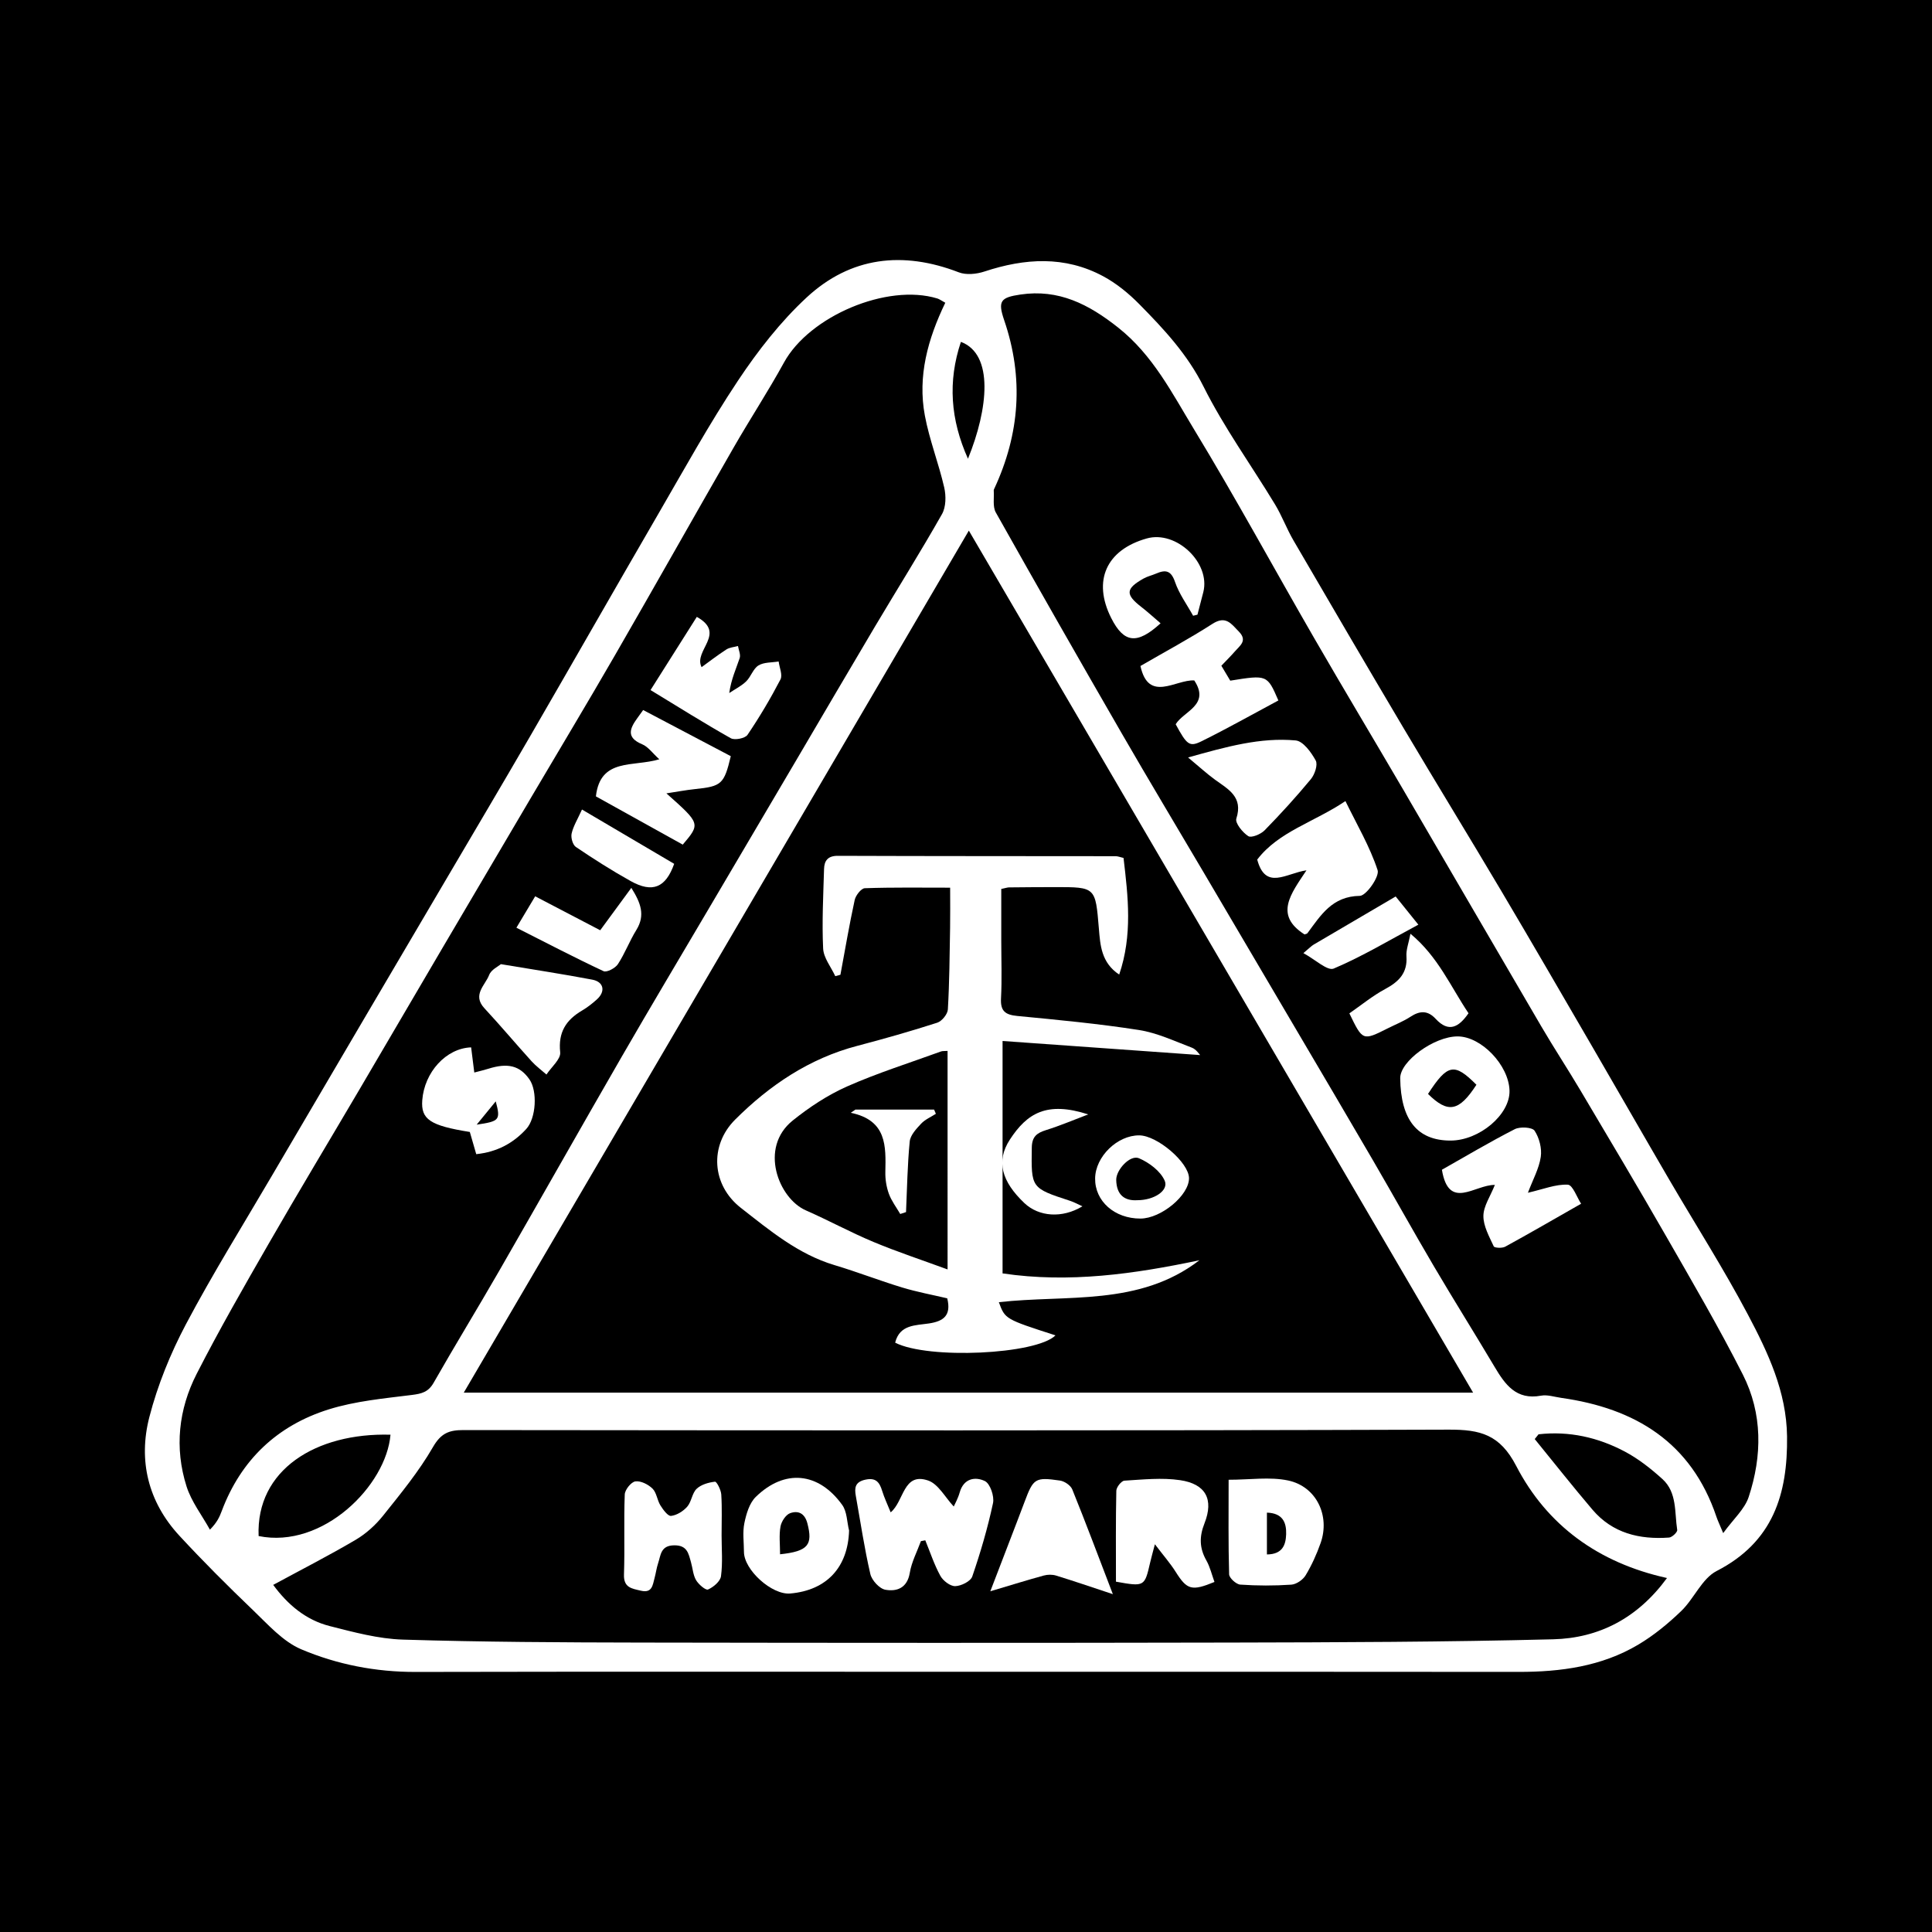 <?xml version="1.0" encoding="utf-8"?>
<!-- Generator: Adobe Illustrator 17.0.0, SVG Export Plug-In . SVG Version: 6.00 Build 0)  -->
<!DOCTYPE svg PUBLIC "-//W3C//DTD SVG 1.1//EN" "http://www.w3.org/Graphics/SVG/1.1/DTD/svg11.dtd">
<svg version="1.1" id="Layer_1" xmlns="http://www.w3.org/2000/svg" xmlns:xlink="http://www.w3.org/1999/xlink" x="0px" y="0px"
	 width="200px" height="200px" viewBox="0 0 200 200" enable-background="new 0 0 200 200" xml:space="preserve">
<rect width="200" height="200"/>
<g>
	<path fill="#FFFFFF" d="M100.199,173.062c-19.062-0.001-38.124-0.023-57.185,0.017c-4.119,0.009-8.106-0.768-11.825-2.342
		c-1.905-0.807-3.451-2.574-5.009-4.065c-2.606-2.494-5.162-5.048-7.61-7.696c-3.236-3.501-4.274-7.777-3.107-12.29
		c0.856-3.312,2.184-6.576,3.787-9.605c2.771-5.235,5.913-10.275,8.909-15.39c3.106-5.303,6.222-10.601,9.337-15.899
		c2.907-4.944,5.82-9.883,8.727-14.827c2.879-4.895,5.777-9.778,8.624-14.692c4.438-7.66,8.819-15.352,13.263-23.008
		c2.703-4.655,5.305-9.383,8.284-13.858c2.058-3.092,4.404-6.108,7.118-8.622c4.539-4.204,9.95-4.828,15.737-2.595
		c0.769,0.297,1.841,0.187,2.658-0.082c4.183-1.381,8.32-1.649,12.302,0.494c1.372,0.738,2.64,1.778,3.738,2.893
		c2.537,2.575,4.965,5.168,6.646,8.53c2.118,4.235,4.932,8.12,7.394,12.186c0.722,1.192,1.209,2.526,1.911,3.732
		c3.782,6.494,7.574,12.981,11.408,19.445c3.342,5.634,6.77,11.216,10.111,16.851c3.195,5.39,6.335,10.814,9.484,16.231
		c2.62,4.506,5.206,9.033,7.832,13.535c2.742,4.7,5.68,9.295,8.22,14.1c2.07,3.916,3.983,7.956,4.042,12.591
		c0.076,5.986-1.455,10.938-7.284,13.931c-1.526,0.783-2.338,2.863-3.671,4.146c-1.353,1.302-2.842,2.527-4.452,3.483
		c-3.797,2.254-8.026,2.823-12.383,2.818C138.205,173.05,119.202,173.063,100.199,173.062z M152.494,144.163
		c-17.456-29.841-34.784-59.462-52.2-89.234c-17.492,29.855-34.842,59.467-52.283,89.234
		C82.865,144.163,117.525,144.163,152.494,144.163z M97.856,31.34c-0.41-0.223-0.603-0.374-0.821-0.441
		c-5.204-1.59-13.247,1.834-15.877,6.628c-1.633,2.977-3.501,5.824-5.193,8.769c-4.119,7.167-8.171,14.373-12.303,21.533
		c-2.867,4.967-5.825,9.882-8.739,14.822c-3.034,5.145-6.068,10.29-9.094,15.439c-2.877,4.894-5.738,9.797-8.617,14.69
		c-3.126,5.313-6.308,10.594-9.382,15.937c-2.566,4.459-5.131,8.926-7.471,13.504c-1.878,3.674-2.31,7.665-1.052,11.639
		c0.504,1.593,1.599,2.999,2.424,4.491c0.753-0.762,1.001-1.339,1.221-1.926c1.987-5.293,5.741-8.85,11.057-10.519
		c2.768-0.869,5.739-1.139,8.641-1.503c1.018-0.128,1.695-0.303,2.24-1.26c2.199-3.859,4.52-7.648,6.736-11.497
		c4.27-7.419,8.474-14.877,12.754-22.29c3.014-5.221,6.107-10.396,9.167-15.591c3.002-5.096,6.008-10.191,9.009-15.287
		c2.671-4.536,5.324-9.082,8.014-13.607c2.311-3.887,4.717-7.72,6.946-11.653c0.417-0.736,0.429-1.885,0.23-2.752
		c-0.574-2.506-1.535-4.931-2.006-7.451C94.98,38.947,96.043,35.099,97.856,31.34z M178.385,158.707
		c1.058-1.457,2.219-2.474,2.637-3.737c1.406-4.257,1.448-8.63-0.605-12.678c-2.487-4.904-5.269-9.661-8.007-14.434
		c-2.883-5.025-5.851-10.002-8.807-14.985c-1.317-2.22-2.738-4.38-4.042-6.608c-4.799-8.193-9.561-16.408-14.352-24.605
		c-3.042-5.204-6.145-10.373-9.16-15.592c-4.163-7.207-8.134-14.529-12.453-21.639c-2.26-3.72-4.236-7.658-7.841-10.515
		c-3.063-2.429-6.17-4.009-10.118-3.424c-2.053,0.304-2.367,0.662-1.685,2.657c2.045,5.983,1.617,11.77-1.029,17.452
		c-0.025,0.053-0.056,0.113-0.052,0.167c0.056,0.768-0.128,1.674,0.214,2.284c4.301,7.655,8.655,15.282,13.046,22.887
		c2.808,4.864,5.702,9.679,8.554,14.518c3.091,5.245,6.179,10.492,9.266,15.739c2.73,4.64,5.471,9.273,8.179,13.926
		c2.119,3.64,4.161,7.324,6.298,10.953c2.056,3.491,4.211,6.924,6.281,10.407c1.099,1.85,2.244,3.478,4.817,3
		c0.661-0.123,1.396,0.13,2.094,0.228c7.667,1.081,13.465,4.603,16.063,12.305C177.809,157.388,177.984,157.745,178.385,158.707z
		 M172.567,163.356c-7.117-1.572-12.427-5.464-15.611-11.606c-1.687-3.254-3.72-3.765-6.982-3.754
		c-34.003,0.113-68.006,0.077-102.009,0.044c-1.482-0.001-2.317,0.325-3.143,1.758c-1.455,2.524-3.339,4.816-5.167,7.105
		c-0.777,0.973-1.768,1.868-2.838,2.498c-2.783,1.639-5.665,3.111-8.535,4.666c1.504,2.049,3.384,3.636,5.841,4.261
		c2.493,0.634,5.046,1.326,7.59,1.404c8.229,0.252,16.467,0.292,24.701,0.306c20.355,0.036,40.709,0.044,61.064-0.001
		c11.105-0.025,22.213-0.055,33.313-0.338C165.497,169.577,169.505,167.539,172.567,163.356z M159.269,148.478
		c-0.131,0.164-0.262,0.329-0.394,0.493c1.989,2.44,3.938,4.914,5.978,7.311c2.075,2.439,4.87,3.107,7.93,2.885
		c0.313-0.023,0.876-0.562,0.841-0.787c-0.284-1.82,0.003-3.879-1.531-5.269c-1.186-1.075-2.483-2.097-3.89-2.844
		C165.426,148.794,162.428,148.12,159.269,148.478z M26.772,159.011c6.655,1.361,13.213-5.233,13.652-10.491
		C32.704,148.302,26.49,152.164,26.772,159.011z M100.204,47.488c2.112-5.191,2.687-10.816-0.732-12.098
		C98.101,39.497,98.39,43.44,100.204,47.488z"/>
	<path fill="#FFFFFF" d="M98.358,91.892c-2.976,0-5.907-0.045-8.833,0.056c-0.375,0.013-0.944,0.742-1.048,1.22
		c-0.558,2.566-0.997,5.157-1.477,7.74c-0.178,0.048-0.355,0.095-0.533,0.143c-0.44-0.953-1.21-1.891-1.256-2.863
		c-0.131-2.739,0.016-5.493,0.095-8.24c0.025-0.856,0.4-1.357,1.423-1.353c9.588,0.036,19.177,0.027,28.765,0.039
		c0.224,0,0.447,0.096,0.813,0.18c0.476,4.006,0.942,7.989-0.448,12.074c-1.861-1.234-1.96-3.048-2.104-4.767
		c-0.358-4.286-0.319-4.292-4.54-4.288c-1.588,0.001-3.176,0.014-4.764,0.03c-0.172,0.002-0.343,0.067-0.8,0.162
		c0,1.739,0,3.537,0,5.335c0,2,0.078,4.004-0.027,5.999c-0.07,1.324,0.457,1.696,1.694,1.815c4.205,0.404,8.419,0.801,12.59,1.453
		c1.879,0.294,3.678,1.148,5.482,1.831c0.434,0.165,0.743,0.662,0.85,0.763c-6.639-0.474-13.444-0.959-20.455-1.459
		c0,8.31,0,16.141,0,24.06c6.9,1.025,13.641,0.058,20.375-1.36c-6.235,4.796-13.718,3.54-20.759,4.34
		c0.644,1.751,0.644,1.751,5.863,3.435c-1.988,1.985-13.21,2.505-16.598,0.754c0.474-1.898,2.137-1.776,3.525-1.992
		c1.478-0.229,2.306-0.816,1.867-2.597c-1.507-0.356-3.109-0.65-4.657-1.119c-2.356-0.714-4.655-1.615-7.014-2.319
		c-3.763-1.124-6.71-3.597-9.694-5.926c-3.02-2.356-3.283-6.452-0.588-9.14c3.561-3.551,7.672-6.329,12.646-7.633
		c2.776-0.728,5.54-1.515,8.271-2.395c0.481-0.155,1.072-0.881,1.101-1.373c0.164-2.809,0.182-5.628,0.231-8.443
		C98.377,94.767,98.358,93.478,98.358,91.892z M98.092,108.79c-0.333,0.024-0.52-0.002-0.676,0.055
		c-3.251,1.184-6.566,2.225-9.723,3.622c-2.007,0.889-3.91,2.147-5.629,3.527c-3.522,2.829-1.461,8.065,1.354,9.302
		c2.358,1.036,4.627,2.277,7.002,3.269c2.465,1.029,5.01,1.868,7.673,2.846C98.092,123.72,98.092,116.319,98.092,108.79z"/>
	<path fill="#FFFFFF" d="M118.061,126.146c-2.685,0.007-4.727-1.804-4.694-4.163c0.032-2.256,2.3-4.466,4.568-4.45
		c1.874,0.013,5.137,2.818,5.151,4.429C123.101,123.73,120.206,126.14,118.061,126.146z M117.748,124.244
		c1.738,0.002,3.259-1.016,2.821-2.018c-0.434-0.994-1.607-1.875-2.661-2.324c-0.919-0.392-2.375,1.204-2.357,2.241
		C115.58,123.693,116.41,124.333,117.748,124.244z"/>
	<path fill="#FFFFFF" d="M112.652,115.362c-1.455,0.55-2.89,1.164-4.372,1.627c-0.96,0.3-1.453,0.686-1.469,1.811
		c-0.06,4.186-0.102,4.182,3.963,5.51c0.415,0.135,0.802,0.352,1.278,0.566c-2.083,1.265-4.509,1.094-6.014-0.338
		c-2.334-2.221-2.957-4.326-1.502-6.56C106.318,115.243,108.356,113.976,112.652,115.362z"/>
	<path fill="#FFFFFF" d="M68.985,82.129c3.531,3.137,3.531,3.137,1.694,5.306c-2.987-1.659-6.011-3.339-8.992-4.995
		c0.457-4.02,3.861-3.016,6.564-3.84c-0.701-0.633-1.154-1.296-1.774-1.553c-1.677-0.693-1.285-1.629-0.504-2.704
		c0.169-0.232,0.335-0.465,0.606-0.841c3.055,1.609,6.08,3.202,9.072,4.777c-0.692,2.904-0.953,3.121-3.702,3.408
		C70.986,81.788,70.034,81.97,68.985,82.129z"/>
	<path fill="#FFFFFF" d="M72.133,63.858c3.118,1.738-0.384,3.478,0.495,5.206c0.739-0.535,1.625-1.222,2.562-1.829
		c0.338-0.219,0.8-0.245,1.206-0.36c0.068,0.42,0.295,0.892,0.176,1.249c-0.37,1.104-0.871,2.164-1.083,3.62
		c0.591-0.396,1.25-0.72,1.753-1.207c0.496-0.481,0.721-1.31,1.272-1.649c0.566-0.349,1.384-0.291,2.091-0.412
		c0.079,0.628,0.43,1.397,0.189,1.859c-1.026,1.974-2.166,3.897-3.414,5.738c-0.246,0.362-1.322,0.577-1.728,0.348
		c-2.748-1.547-5.42-3.231-8.308-4.987C68.967,68.867,70.542,66.376,72.133,63.858z"/>
	<path fill="#FFFFFF" d="M49.3,119.479c-0.252-0.874-0.46-1.593-0.664-2.298c-4.114-0.658-5.074-1.303-4.923-3.29
		c0.218-2.887,2.458-5.377,5.059-5.468c0.102,0.817,0.206,1.649,0.326,2.604c0.55-0.146,0.995-0.245,1.427-0.382
		c2.045-0.649,3.286-0.335,4.285,1.096c0.841,1.205,0.697,4.01-0.333,5.133C53.13,118.342,51.473,119.249,49.3,119.479z
		 M49.345,116.424c2.378-0.347,2.485-0.483,1.974-2.411C50.669,114.807,50.114,115.485,49.345,116.424z"/>
	<path fill="#FFFFFF" d="M51.851,99.809c3.475,0.581,6.481,1.037,9.465,1.605c1.193,0.227,1.389,1.218,0.478,2.041
		c-0.476,0.431-0.993,0.834-1.545,1.159c-1.662,0.979-2.477,2.253-2.259,4.321c0.075,0.709-0.917,1.53-1.421,2.3
		c-0.513-0.452-1.075-0.86-1.531-1.364c-1.646-1.818-3.223-3.699-4.89-5.495c-1.288-1.388,0.078-2.376,0.491-3.452
		C50.847,100.379,51.588,100.037,51.851,99.809z"/>
	<path fill="#FFFFFF" d="M53.458,96.037c0.784-1.311,1.34-2.242,1.944-3.252c2.227,1.162,4.405,2.3,6.732,3.515
		c1.057-1.441,2.077-2.831,3.221-4.389c0.966,1.54,1.474,2.819,0.518,4.362c-0.706,1.139-1.179,2.425-1.912,3.542
		c-0.27,0.411-1.153,0.874-1.48,0.721C59.485,99.133,56.55,97.601,53.458,96.037z"/>
	<path fill="#FFFFFF" d="M60.247,83.802c3.318,1.955,6.436,3.791,9.544,5.622c-0.878,2.47-2.241,3.045-4.502,1.785
		c-1.944-1.083-3.828-2.283-5.673-3.529c-0.328-0.222-0.538-0.969-0.442-1.392C59.352,85.512,59.798,84.797,60.247,83.802z"/>
	<path fill="#FFFFFF" d="M135.042,96.731c-3.161-2.015-1.414-4.196,0.203-6.636c-2.096,0.297-4.236,2.121-5.098-1.111
		c2.218-2.906,5.881-3.866,9.131-6.056c1.192,2.443,2.53,4.708,3.332,7.148c0.217,0.661-1.175,2.655-1.846,2.664
		c-2.855,0.038-4.035,2.003-5.418,3.863C135.289,96.679,135.146,96.691,135.042,96.731z"/>
	<path fill="#FFFFFF" d="M163.676,124.61c-2.79,1.591-5.307,3.052-7.86,4.448c-0.314,0.172-1.109,0.131-1.186-0.038
		c-0.465-1.014-1.079-2.097-1.069-3.151c0.01-1.013,0.717-2.02,1.187-3.207c-2.086-0.032-4.772,2.706-5.482-1.571
		c2.442-1.38,4.949-2.874,7.542-4.199c0.55-0.281,1.812-0.206,2.053,0.161c0.486,0.741,0.769,1.834,0.639,2.709
		c-0.179,1.209-0.817,2.349-1.331,3.711c1.604-0.368,2.882-0.896,4.131-0.835C162.808,122.664,163.254,123.968,163.676,124.61z"/>
	<path fill="#FFFFFF" d="M132.337,72.512c-2.694,1.441-5.287,2.905-7.953,4.222c-1.261,0.623-1.522,0.368-2.678-1.76
		c0.839-1.37,3.599-1.989,1.924-4.536c-1.917-0.115-4.732,2.346-5.571-1.495c2.536-1.47,5.055-2.818,7.449-4.359
		c1.393-0.897,1.947-0.013,2.738,0.797c0.919,0.941,0.114,1.448-0.398,2.04c-0.419,0.484-0.879,0.933-1.414,1.497
		c0.302,0.506,0.623,1.043,0.922,1.544C131.181,69.848,131.181,69.848,132.337,72.512z"/>
	<path fill="#FFFFFF" d="M150.15,118.072c-3.428-0.004-5.147-2.137-5.201-6.454c-0.022-1.751,3.493-4.317,5.927-4.329
		c2.449-0.012,5.313,2.969,5.388,5.608C156.335,115.373,153.143,118.075,150.15,118.072z M147.828,113.243
		c2.074,2.053,3.219,1.817,5.011-0.95C150.553,110.001,149.854,110.122,147.828,113.243z"/>
	<path fill="#FFFFFF" d="M122.99,78.413c3.986-1.12,7.49-2.097,11.139-1.763c0.771,0.071,1.61,1.231,2.073,2.077
		c0.238,0.436-0.098,1.441-0.496,1.923c-1.52,1.838-3.131,3.606-4.8,5.311c-0.395,0.403-1.367,0.801-1.685,0.597
		c-0.591-0.38-1.383-1.362-1.236-1.818c0.725-2.25-0.83-3.026-2.203-4.023C124.944,80.109,124.179,79.401,122.99,78.413z"/>
	<path fill="#FFFFFF" d="M123.512,63.742c-0.641-1.161-1.454-2.264-1.875-3.5c-0.407-1.195-0.98-1.288-1.953-0.867
		c-0.428,0.185-0.899,0.287-1.301,0.513c-1.875,1.056-1.903,1.652-0.218,2.956c0.679,0.526,1.311,1.111,1.977,1.679
		c-2.439,2.236-3.801,2.049-5.109-0.543c-1.947-3.86-0.516-7.061,3.684-8.241c3.051-0.857,6.61,2.518,5.852,5.55
		c-0.196,0.782-0.405,1.561-0.608,2.341C123.812,63.668,123.662,63.705,123.512,63.742z"/>
	<path fill="#FFFFFF" d="M152.02,104.89c-1,1.449-2.052,2.039-3.397,0.583c-0.821-0.889-1.638-0.858-2.61-0.221
		c-0.729,0.478-1.558,0.802-2.342,1.196c-2.605,1.31-2.605,1.31-3.984-1.545c1.218-0.842,2.395-1.814,3.714-2.523
		c1.418-0.762,2.313-1.662,2.194-3.393c-0.046-0.667,0.23-1.355,0.414-2.324C148.855,99.01,150.174,102.141,152.02,104.89z"/>
	<path fill="#FFFFFF" d="M134.925,98.666c0.633-0.527,0.831-0.743,1.072-0.885c2.775-1.637,5.556-3.263,8.482-4.978
		c0.722,0.897,1.409,1.75,2.349,2.918c-3.009,1.611-5.797,3.287-8.762,4.545C137.419,100.54,136.139,99.319,134.925,98.666z"/>
	<path fill="#FFFFFF" d="M95.332,159.539c-0.397,1.09-0.965,2.153-1.151,3.278c-0.261,1.58-1.339,1.959-2.522,1.754
		c-0.615-0.106-1.411-0.976-1.562-1.63c-0.619-2.669-1.018-5.389-1.504-8.09c-0.152-0.845-0.072-1.442,0.981-1.674
		c1.099-0.242,1.472,0.262,1.748,1.16c0.22,0.716,0.549,1.399,0.88,2.221c1.397-1.151,1.284-4.178,3.871-3.298
		c1.062,0.361,1.773,1.754,2.659,2.694c0.109-0.25,0.44-0.832,0.616-1.458c0.414-1.467,1.614-1.657,2.607-1.176
		c0.546,0.264,0.992,1.578,0.842,2.281c-0.55,2.571-1.293,5.11-2.149,7.598c-0.173,0.502-1.149,0.983-1.765,0.998
		c-0.518,0.012-1.257-0.557-1.537-1.066c-0.638-1.162-1.054-2.445-1.56-3.679C95.634,159.481,95.483,159.51,95.332,159.539z"/>
	<path fill="#FFFFFF" d="M115.523,163.734c0-3.197-0.029-6.307,0.038-9.414c0.008-0.369,0.525-1.023,0.837-1.042
		c1.92-0.117,3.883-0.33,5.765-0.052c2.664,0.394,3.504,1.99,2.524,4.47c-0.545,1.378-0.53,2.557,0.191,3.832
		c0.39,0.689,0.572,1.495,0.843,2.235c-2.37,0.978-2.846,0.81-4.015-1.045c-0.555-0.881-1.252-1.673-2.152-2.858
		c-0.231,0.888-0.378,1.398-0.497,1.915C118.488,164.25,118.473,164.262,115.523,163.734z"/>
	<path fill="#FFFFFF" d="M127.187,153.184c2.225,0,4.264-0.322,6.152,0.074c2.932,0.616,4.37,3.647,3.372,6.475
		c-0.408,1.156-0.921,2.296-1.553,3.343c-0.28,0.465-0.955,0.931-1.48,0.967c-1.756,0.12-3.529,0.117-5.285-0.005
		c-0.425-0.029-1.142-0.684-1.154-1.067C127.147,159.808,127.187,156.641,127.187,153.184z M131.151,160.915
		c1.602-0.013,1.954-0.973,1.99-2.09c0.039-1.217-0.355-2.186-1.99-2.238C131.151,158.01,131.151,159.378,131.151,160.915z"/>
	<path fill="#FFFFFF" d="M87.896,158.441c-0.115,3.795-2.305,6.187-6.092,6.518c-1.894,0.165-4.782-2.431-4.79-4.31
		c-0.004-0.996-0.154-2.024,0.043-2.979c0.197-0.954,0.52-2.066,1.178-2.709c2.984-2.917,6.504-2.579,8.956,0.837
		C87.688,156.49,87.674,157.55,87.896,158.441z M80.752,160.899c2.927-0.311,3.406-0.986,2.827-3.207
		c-0.279-1.07-0.977-1.338-1.785-1.048c-0.453,0.163-0.902,0.86-0.997,1.381C80.634,158.918,80.752,159.862,80.752,160.899z"/>
	<path fill="#FFFFFF" d="M102.518,164.727c1.065-2.775,1.935-5.039,2.804-7.305c0.252-0.657,0.502-1.314,0.749-1.973
		c0.903-2.407,1.085-2.553,3.659-2.181c0.47,0.068,1.102,0.498,1.272,0.918c1.383,3.412,2.674,6.861,4.2,10.841
		c-2.285-0.756-4.071-1.37-5.877-1.924c-0.391-0.12-0.874-0.113-1.272-0.005C106.386,163.554,104.734,164.069,102.518,164.727z"/>
	<path fill="#FFFFFF" d="M74.699,158.942c0.001,1.412,0.125,2.84-0.062,4.227c-0.072,0.533-0.781,1.129-1.341,1.377
		c-0.238,0.106-0.979-0.525-1.239-0.969c-0.314-0.536-0.348-1.232-0.526-1.852c-0.256-0.893-0.376-1.771-1.744-1.753
		c-1.41,0.019-1.378,1.017-1.659,1.854c-0.167,0.497-0.23,1.029-0.369,1.537c-0.197,0.719-0.24,1.585-1.414,1.306
		c-0.933-0.222-1.797-0.301-1.751-1.67c0.093-2.762-0.027-5.531,0.08-8.292c0.019-0.492,0.661-1.291,1.099-1.353
		c0.56-0.079,1.336,0.314,1.777,0.749c0.425,0.42,0.477,1.192,0.815,1.734c0.278,0.446,0.774,1.127,1.103,1.089
		c0.597-0.069,1.264-0.487,1.675-0.958c0.445-0.51,0.495-1.391,0.97-1.844c0.466-0.444,1.238-0.664,1.902-0.738
		c0.176-0.02,0.621,0.847,0.651,1.325C74.755,156.114,74.698,157.53,74.699,158.942z"/>
	<path fill="#FFFFFF" d="M88.555,114.862c2.713,0,5.426,0,8.14,0c0.062,0.146,0.125,0.292,0.187,0.438
		c-0.518,0.336-1.123,0.591-1.533,1.029c-0.495,0.529-1.11,1.185-1.174,1.835c-0.238,2.426-0.272,4.872-0.383,7.311
		c-0.2,0.066-0.399,0.131-0.599,0.197c-0.401-0.692-0.904-1.347-1.174-2.086c-0.256-0.702-0.383-1.495-0.368-2.244
		c0.054-2.685,0.18-5.363-3.577-6.147C88.235,115.084,88.395,114.973,88.555,114.862z"/>
</g>
</svg>
